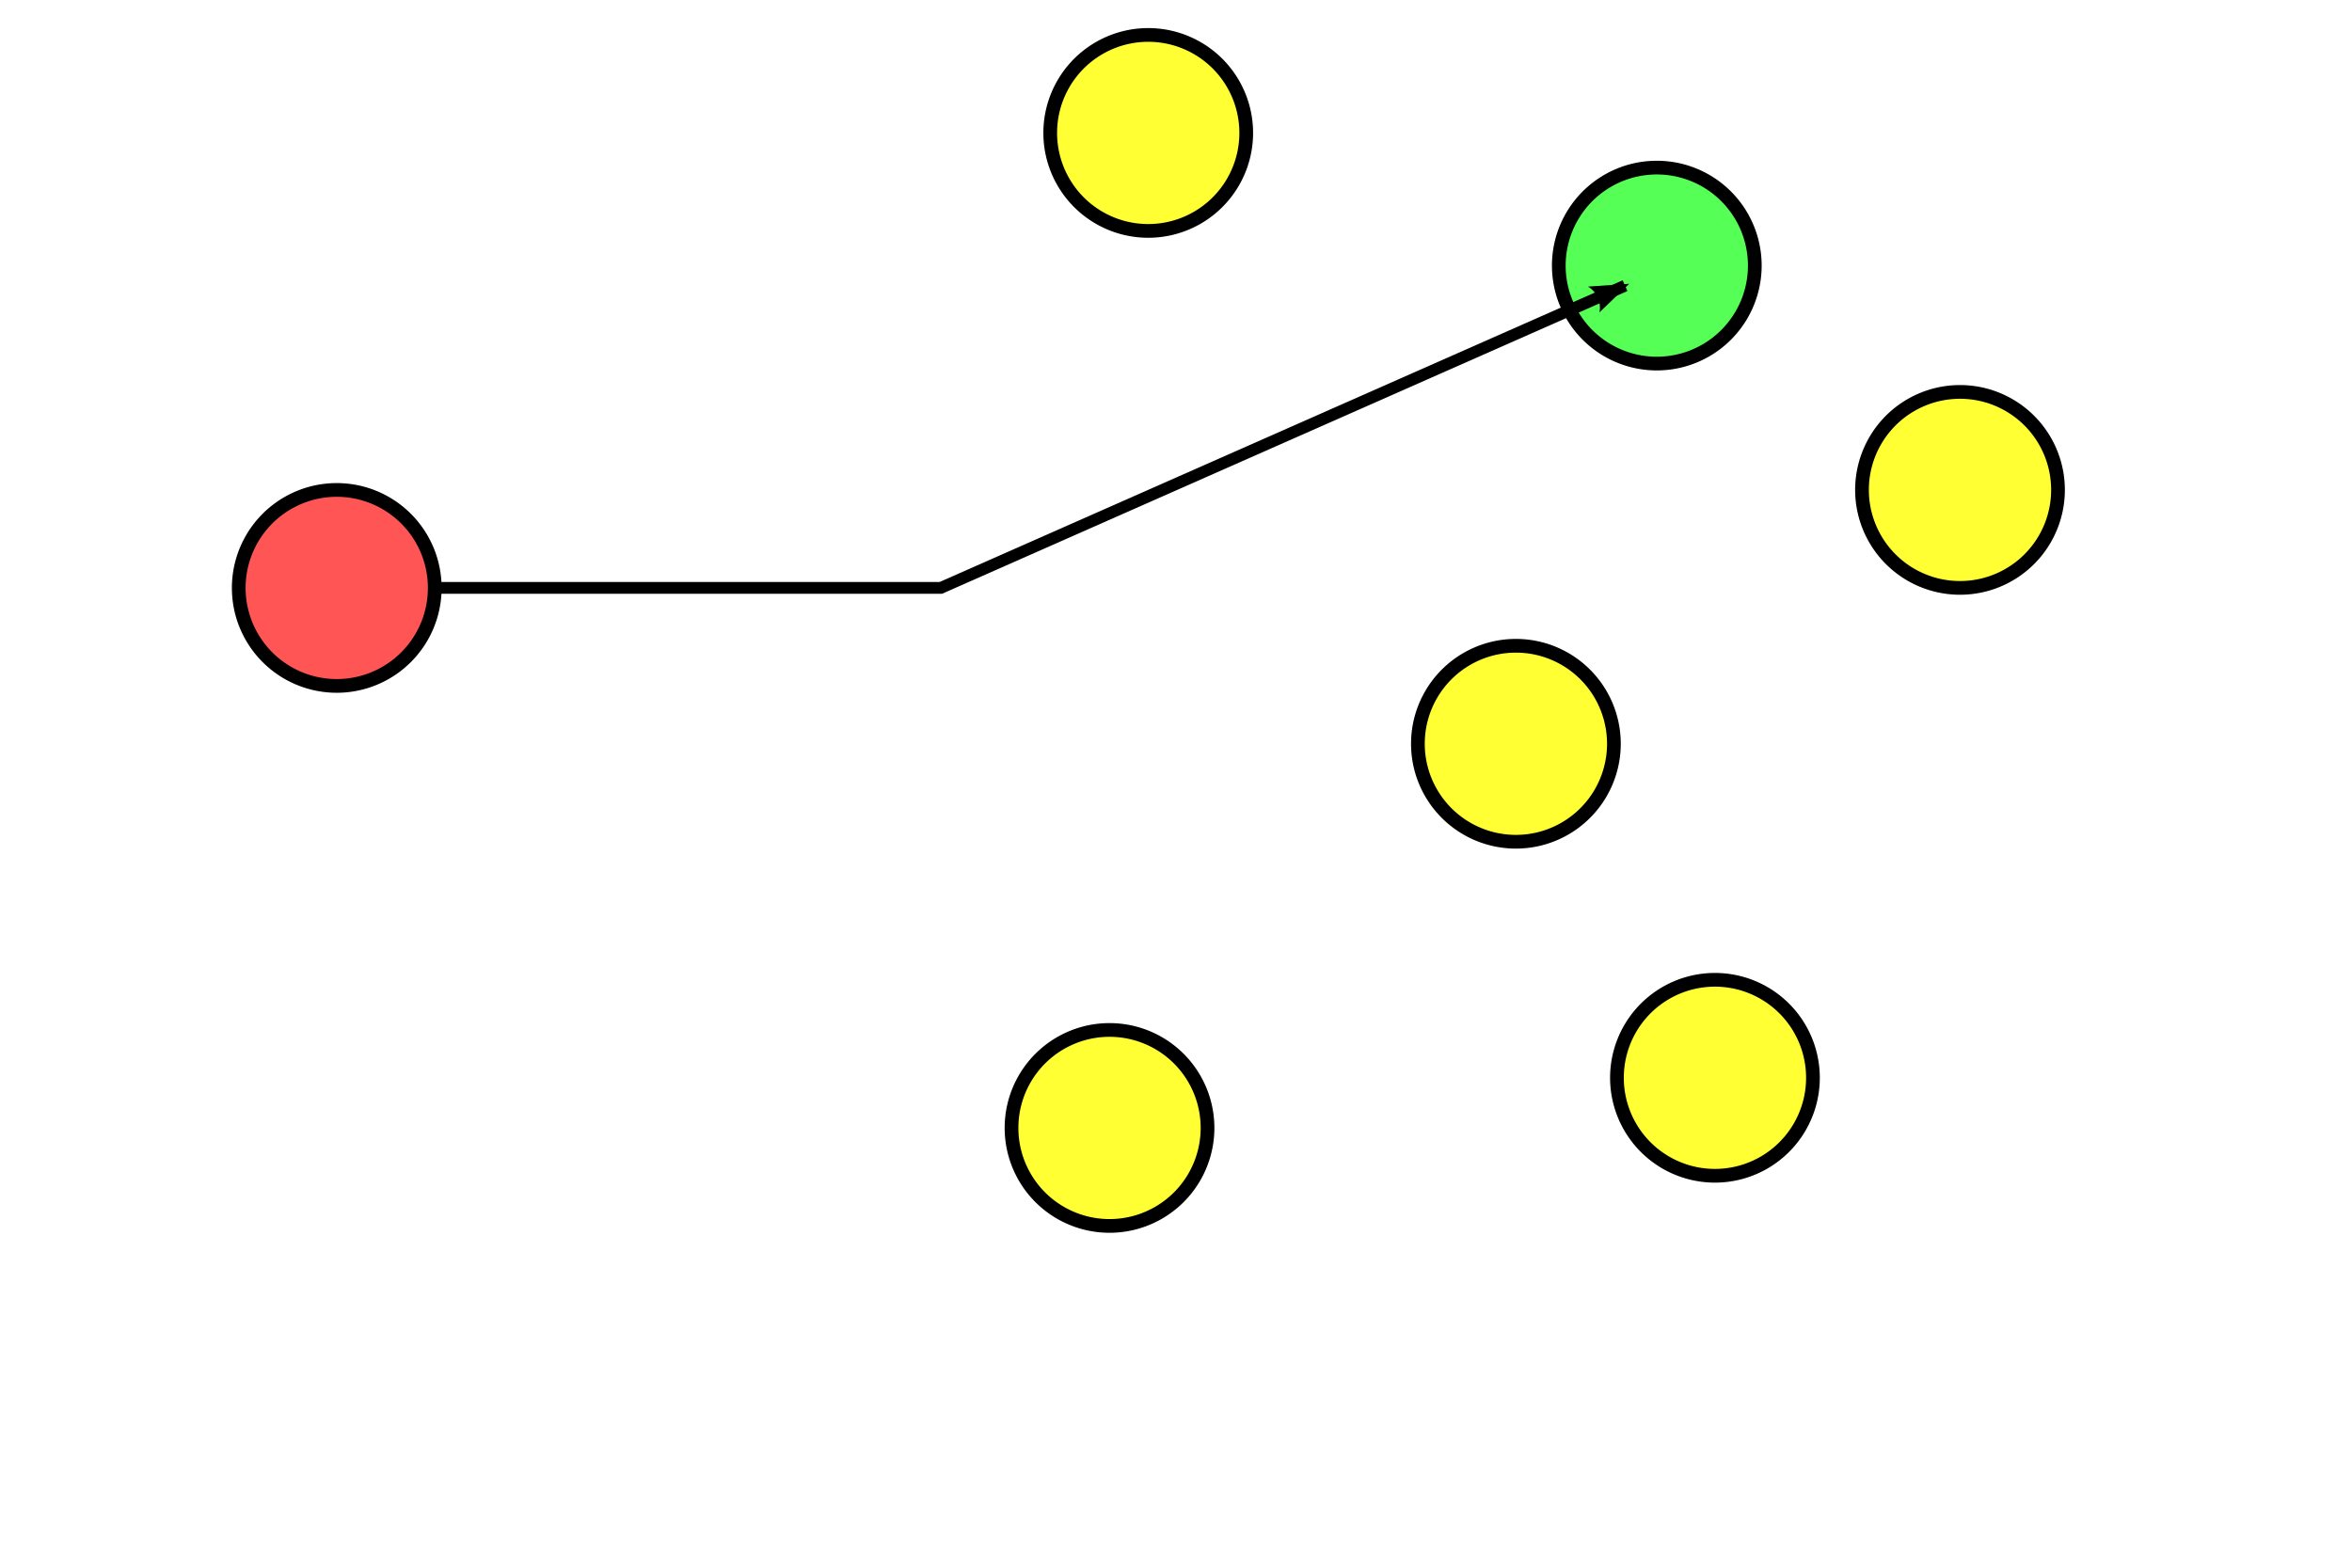 <?xml version="1.0" encoding="UTF-8" standalone="no"?><svg id="svg5249" xmlns:rdf="http://www.w3.org/1999/02/22-rdf-syntax-ns#" xmlns="http://www.w3.org/2000/svg" height="600pt" width="900pt" version="1.0" xmlns:cc="http://creativecommons.org/ns#" xmlns:xlink="http://www.w3.org/1999/xlink" xmlns:dc="http://purl.org/dc/elements/1.1/"> <defs id="defs5253">  <marker style="overflow:visible;" id="Arrow2Lend" refY="0.0" refX="0.0" orient="auto">   <path id="path4644" stroke-linejoin="round" d="M8.7,4l-11-4,11-4c-1.7,2.4-1.7,5.6,0,8z" fill-rule="evenodd" transform="scale(1.1) rotate(180) translate(1,0)" stroke-width="0.62"/>  </marker> </defs> <path id="path4270" d="m300,400a50,50,0,1,1,-100,0,50,50,0,1,1,100,0z" transform="translate(-350,-150)" stroke="#000" stroke-dasharray="none" stroke-miterlimit="4" stroke-width="7" height="750" width="1125" y="0" x="0"/> <g id="g5259" fill="#FF3">  <use id="use3843" xlink:href="#path4270" transform="translate(685.83,-182.167)"/>  <use id="use3845" xlink:href="#use3843" transform="translate(414.17,182.167)"/>  <use id="use3847" xlink:href="#use3845" transform="translate(-226.58,129.543)"/>  <use id="use3849" xlink:href="#use3847" transform="translate(101.553,170.457)"/>  <use id="use5265" xlink:href="#use3849" transform="translate(-308.889,25.596)"/> </g> <use id="use5267" xlink:href="#path4270" transform="translate(271.809,50.025)" fill="#f55"/> <use id="use5269" xlink:href="#path4270" transform="translate(945.306,-114.467)" fill="#5f5"/> <path id="path5271" stroke-linejoin="miter" style="marker-end:url(#Arrow2Lend);" d="m 220,300 260,0 349.095,-154.224" stroke="#000" stroke-linecap="butt" stroke-miterlimit="4" stroke-dasharray="none" stroke-width="6" fill="none"/></svg>
